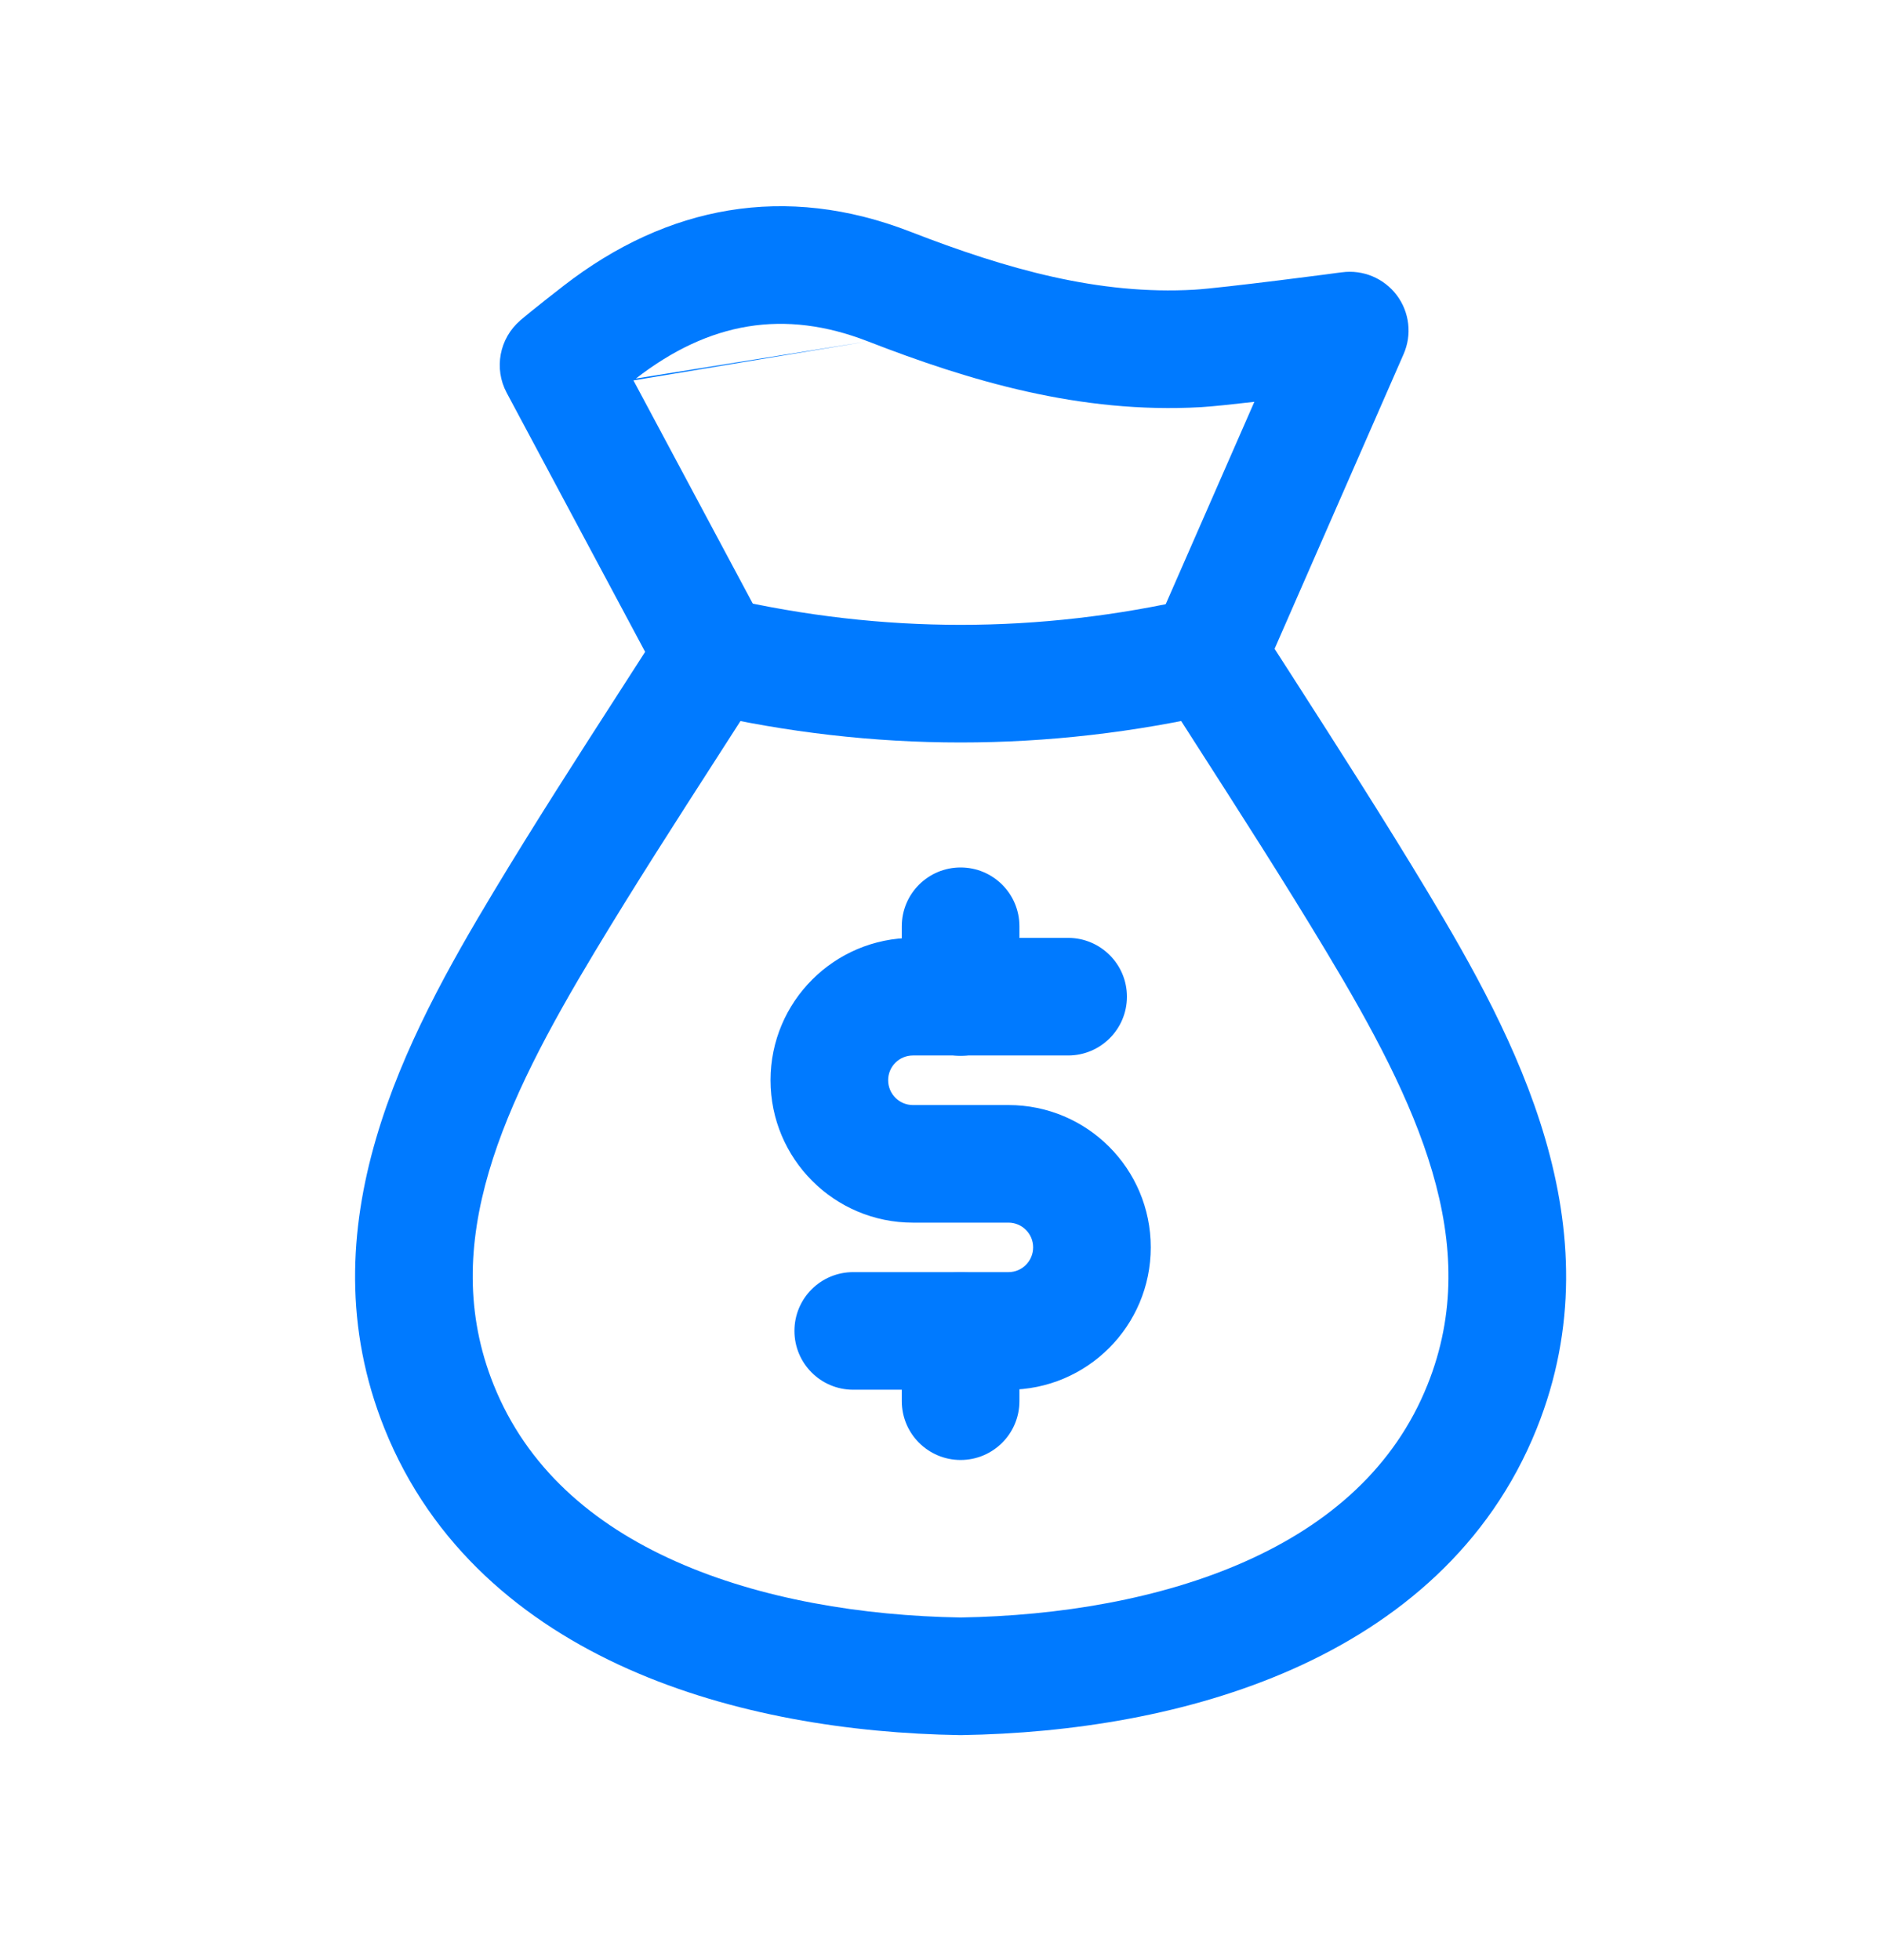 <svg width="24" height="25" viewBox="0 0 24 25" fill="none" xmlns="http://www.w3.org/2000/svg">
<g id="Money Bag Dollar">
<path id="Vector" fill-rule="evenodd" clip-rule="evenodd" d="M7.191 3.642C8.508 2.622 10.015 2.335 11.611 2.956C12.847 3.436 14.014 3.764 15.23 3.695C15.401 3.685 15.856 3.632 16.301 3.577C16.516 3.55 16.72 3.524 16.869 3.505L17.048 3.481L17.113 3.473L17.114 3.473C17.382 3.437 17.649 3.549 17.812 3.765C17.975 3.982 18.008 4.269 17.899 4.517L16.254 8.275C16.33 8.393 16.406 8.512 16.483 8.631C17.061 9.532 17.649 10.448 18.203 11.37C19.317 13.224 20.63 15.644 19.597 18.22C19.597 18.22 19.597 18.22 19.597 18.22C18.995 19.721 17.822 20.694 16.488 21.287C15.164 21.876 13.65 22.108 12.261 22.13C12.253 22.13 12.245 22.13 12.238 22.13C10.85 22.108 9.335 21.876 8.011 21.287C6.678 20.694 5.505 19.721 4.903 18.22C3.87 15.644 5.183 13.224 6.297 11.37C6.816 10.507 7.367 9.65 7.91 8.807C8.016 8.642 8.122 8.478 8.227 8.314L6.461 5.009C6.296 4.699 6.368 4.316 6.635 4.087L6.636 4.085L6.638 4.083L6.646 4.077L6.672 4.055C6.695 4.036 6.728 4.009 6.773 3.972C6.862 3.9 6.999 3.791 7.191 3.642ZM8.078 4.852L9.758 7.995C9.885 8.234 9.874 8.523 9.728 8.752C9.539 9.048 9.35 9.342 9.161 9.635C8.622 10.473 8.089 11.301 7.583 12.143C6.428 14.064 5.571 15.856 6.295 17.662C6.716 18.711 7.546 19.438 8.621 19.916C9.702 20.397 10.997 20.609 12.249 20.63C13.503 20.609 14.798 20.397 15.879 19.916C16.954 19.438 17.784 18.711 18.204 17.662C18.929 15.856 18.072 14.064 16.917 12.143C16.376 11.242 15.803 10.35 15.226 9.451C15.075 9.216 14.925 8.981 14.774 8.745C14.639 8.534 14.618 8.27 14.719 8.041L15.996 5.125C15.719 5.157 15.462 5.184 15.317 5.193L15.316 5.193C13.777 5.28 12.369 4.86 11.068 4.354M8.078 4.852C8.088 4.844 8.099 4.836 8.109 4.828L8.078 4.852ZM8.109 4.828C9.044 4.104 10.001 3.939 11.068 4.354L8.109 4.828Z" fill="#007AFF"/>
<path id="Vector_2" fill-rule="evenodd" clip-rule="evenodd" d="M9.826 13.777C9.826 12.775 10.639 11.962 11.642 11.962H13.621C14.035 11.962 14.371 12.298 14.371 12.712C14.371 13.126 14.035 13.462 13.621 13.462H11.642C11.467 13.462 11.326 13.603 11.326 13.777C11.326 13.953 11.468 14.094 11.642 14.094H12.86C13.863 14.094 14.675 14.906 14.675 15.909C14.675 16.912 13.863 17.725 12.86 17.725H10.881C10.466 17.725 10.131 17.389 10.131 16.975C10.131 16.56 10.466 16.225 10.881 16.225H12.86C13.034 16.225 13.175 16.084 13.175 15.909C13.175 15.735 13.034 15.594 12.86 15.594H11.642C10.638 15.594 9.826 14.779 9.826 13.777Z" fill="#007AFF"/>
<path id="Vector_3" fill-rule="evenodd" clip-rule="evenodd" d="M12.25 11.064C12.664 11.064 13 11.399 13 11.814V12.716C13 13.131 12.664 13.466 12.25 13.466C11.836 13.466 11.5 13.131 11.5 12.716V11.814C11.5 11.399 11.836 11.064 12.25 11.064ZM12.25 16.226C12.664 16.226 13 16.562 13 16.976V17.871C13 18.285 12.664 18.621 12.25 18.621C11.836 18.621 11.5 18.285 11.5 17.871V16.976C11.5 16.562 11.836 16.226 12.25 16.226Z" fill="#007AFF"/>
<path id="Vector_4" fill-rule="evenodd" clip-rule="evenodd" d="M8.365 8.189C8.458 7.785 8.86 7.533 9.264 7.626C11.257 8.084 13.245 8.084 15.238 7.626C15.641 7.533 16.044 7.785 16.137 8.189C16.229 8.592 15.977 8.995 15.574 9.088C13.359 9.597 11.142 9.597 8.928 9.088C8.524 8.995 8.272 8.592 8.365 8.189Z" fill="#007AFF"/>
</g>
</svg>
